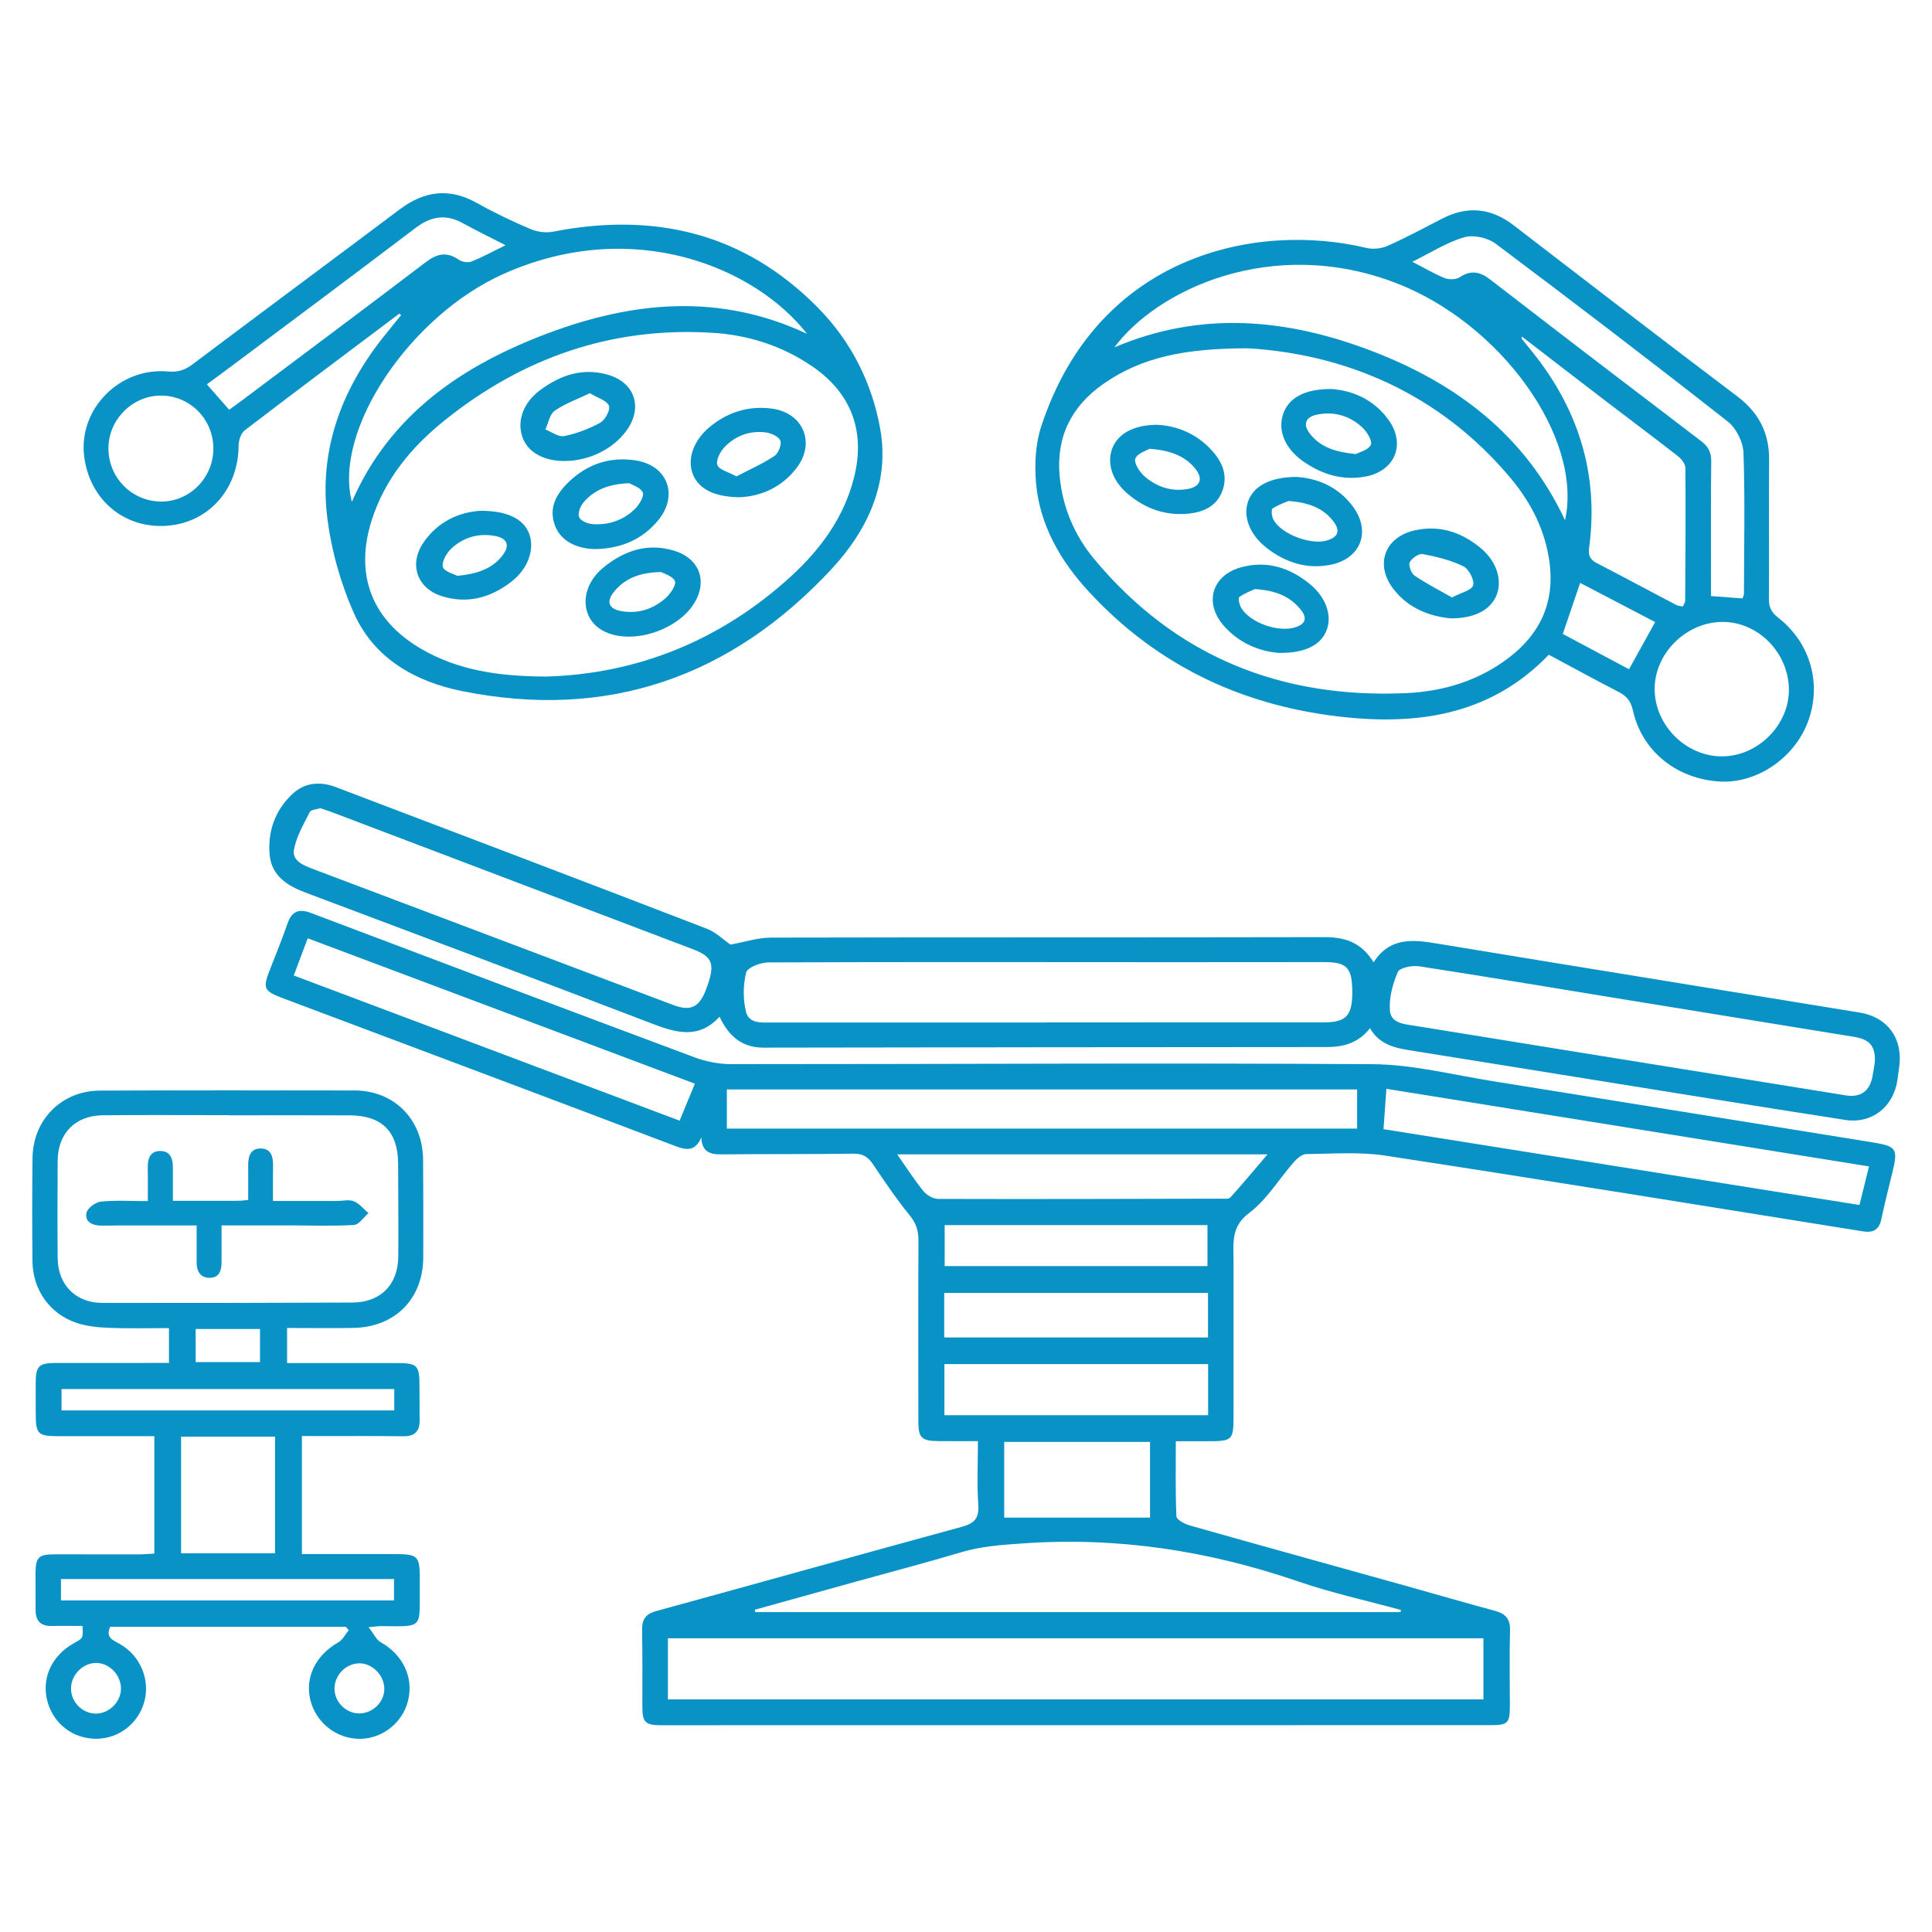 <?xml version="1.0" encoding="UTF-8"?>
<svg xmlns="http://www.w3.org/2000/svg" width="120" height="120" viewBox="0 0 120 120" fill="none">
  <g clip-path="url(#clip0_3732_109)">
    <path d="M43.559 70.648C43.207 71.469 42.713 71.475 41.975 71.195C33.904 68.131 25.819 65.101 17.737 62.065C16.32 61.533 16.279 61.45 16.84 60.033C17.185 59.163 17.535 58.293 17.839 57.409C18.099 56.653 18.501 56.398 19.301 56.701C27.239 59.708 35.18 62.703 43.132 65.671C43.85 65.938 44.656 66.096 45.422 66.096C58.694 66.099 71.966 66.013 85.237 66.098C87.729 66.114 90.222 66.755 92.705 67.152C100.541 68.404 108.372 69.68 116.206 70.938C117.828 71.199 117.914 71.313 117.515 72.923C117.283 73.86 117.051 74.797 116.849 75.74C116.708 76.394 116.343 76.584 115.703 76.481C105.818 74.895 95.936 73.292 86.04 71.777C84.435 71.531 82.767 71.666 81.131 71.682C80.873 71.686 80.565 71.951 80.368 72.174C79.44 73.231 78.691 74.51 77.594 75.333C76.443 76.196 76.619 77.207 76.617 78.291C76.614 81.483 76.619 84.677 76.617 87.869C76.617 89.484 76.577 89.519 74.921 89.516C74.338 89.514 73.752 89.516 73.032 89.516C73.032 91.107 73 92.646 73.07 94.184C73.079 94.39 73.584 94.661 73.902 94.75C78.407 96.025 82.92 97.273 87.432 98.531C89.237 99.034 91.034 99.565 92.844 100.048C93.514 100.227 93.811 100.558 93.791 101.282C93.748 102.832 93.779 104.386 93.779 105.938C93.779 107.032 93.665 107.153 92.573 107.153C78.54 107.155 64.507 107.153 50.472 107.155C47.336 107.155 44.202 107.16 41.066 107.158C40.066 107.158 39.896 106.97 39.898 105.979C39.901 104.397 39.908 102.815 39.882 101.235C39.871 100.577 40.103 100.245 40.773 100.062C47.095 98.334 53.404 96.559 59.728 94.837C60.512 94.622 60.821 94.316 60.763 93.467C60.675 92.191 60.74 90.904 60.74 89.511C59.852 89.511 59.042 89.519 58.234 89.509C57.248 89.496 57.044 89.298 57.042 88.322C57.035 84.573 57.028 80.824 57.047 77.075C57.051 76.468 56.919 75.999 56.518 75.507C55.688 74.487 54.947 73.392 54.212 72.299C53.901 71.837 53.563 71.648 52.992 71.657C50.24 71.696 47.485 71.673 44.731 71.7C44.023 71.701 43.596 71.478 43.559 70.648ZM41.485 105.553C58.42 105.553 75.274 105.553 92.139 105.553C92.139 104.239 92.139 102.998 92.139 101.757C75.223 101.757 58.373 101.757 41.485 101.757C41.485 103.045 41.485 104.265 41.485 105.553ZM86.986 100.131C86.998 100.087 87.01 100.045 87.021 100.001C84.887 99.415 82.716 98.942 80.628 98.225C75.085 96.322 69.428 95.45 63.563 95.861C62.245 95.954 60.96 96.034 59.685 96.417C57.585 97.046 55.462 97.6 53.347 98.187C51.192 98.784 49.037 99.384 46.883 99.983C46.891 100.032 46.898 100.082 46.907 100.131C60.266 100.131 73.626 100.131 86.986 100.131ZM45.146 70.098C58.211 70.098 71.226 70.098 84.293 70.098C84.293 69.232 84.293 68.435 84.293 67.667C71.204 67.667 58.183 67.667 45.146 67.667C45.146 68.513 45.146 69.29 45.146 70.098ZM116.088 72.448C106.062 70.837 96.133 69.24 86.111 67.629C86.047 68.513 85.993 69.309 85.933 70.135C95.859 71.715 105.67 73.28 115.494 74.844C115.703 74.004 115.879 73.299 116.088 72.448ZM43.16 67.309C35.132 64.294 27.154 61.299 19.113 58.279C18.809 59.09 18.538 59.814 18.246 60.589C26.291 63.616 34.22 66.6 42.212 69.608C42.536 68.822 42.833 68.102 43.16 67.309ZM55.725 71.698C56.334 72.566 56.805 73.308 57.357 73.985C57.559 74.232 57.956 74.464 58.264 74.466C64.118 74.484 69.973 74.466 75.828 74.452C76.03 74.452 76.318 74.489 76.42 74.376C77.187 73.531 77.916 72.65 78.73 71.698C70.996 71.698 63.456 71.698 55.725 71.698ZM75.039 84.726C69.511 84.726 64.078 84.726 58.659 84.726C58.659 85.832 58.659 86.871 58.659 87.9C64.148 87.9 69.576 87.9 75.039 87.9C75.039 86.816 75.039 85.802 75.039 84.726ZM75.032 80.305C69.511 80.305 64.081 80.305 58.647 80.305C58.647 81.263 58.647 82.158 58.647 83.072C64.132 83.072 69.562 83.072 75.032 83.072C75.032 82.13 75.032 81.263 75.032 80.305ZM74.998 76.092C69.514 76.092 64.088 76.092 58.675 76.092C58.675 77.003 58.675 77.834 58.675 78.641C64.148 78.641 69.553 78.641 74.998 78.641C74.998 77.746 74.998 76.911 74.998 76.092ZM62.373 94.262C65.412 94.262 68.402 94.262 71.43 94.262C71.43 92.667 71.43 91.135 71.43 89.56C68.391 89.56 65.401 89.56 62.373 89.56C62.373 91.156 62.373 92.689 62.373 94.262Z" fill="#0892C6"></path>
    <path d="M96.198 40.667C92.739 44.268 88.418 45.012 83.792 44.571C77.468 43.968 71.998 41.475 67.646 36.768C65.885 34.863 64.589 32.653 64.352 30.02C64.247 28.855 64.313 27.58 64.675 26.478C68.173 15.819 78.016 13.758 84.891 15.403C85.298 15.501 85.819 15.436 86.204 15.264C87.351 14.752 88.462 14.155 89.58 13.578C91.15 12.768 92.612 12.917 94.011 13.991C98.632 17.542 103.246 21.103 107.897 24.611C109.256 25.636 109.899 26.902 109.883 28.586C109.855 31.456 109.89 34.327 109.869 37.195C109.865 37.715 110.027 38.037 110.442 38.361C112.479 39.946 113.184 42.546 112.268 44.898C111.393 47.146 109.059 48.691 106.772 48.539C104.111 48.362 101.982 46.646 101.42 44.114C101.286 43.518 101.01 43.221 100.513 42.964C99.059 42.217 97.627 41.431 96.198 40.667ZM77.521 21.634C73.662 21.634 70.936 22.163 68.535 23.843C66.549 25.234 65.593 27.127 65.816 29.57C65.996 31.528 66.753 33.279 67.992 34.761C73.024 40.783 79.559 43.398 87.325 43.052C89.641 42.948 91.828 42.291 93.709 40.858C95.658 39.375 96.57 37.422 96.247 34.958C95.989 32.982 95.126 31.261 93.872 29.753C89.369 24.336 83.416 21.985 77.521 21.634ZM97.208 32.314C98.333 27.169 93.203 20.066 86.689 17.572C78.988 14.622 71.852 18.009 69.217 21.576C74.61 19.28 79.929 19.79 85.165 21.785C90.434 23.792 94.725 27.011 97.208 32.314ZM108.231 37.169C108.268 37.056 108.319 36.977 108.319 36.896C108.327 33.97 108.392 31.041 108.291 28.12C108.268 27.452 107.837 26.593 107.313 26.181C102.55 22.442 97.737 18.764 92.891 15.132C92.401 14.765 91.515 14.568 90.944 14.737C89.853 15.058 88.856 15.702 87.722 16.259C88.492 16.656 89.095 17.018 89.738 17.275C90.004 17.38 90.431 17.37 90.661 17.22C91.364 16.763 91.916 16.865 92.563 17.364C96.915 20.729 101.286 24.067 105.663 27.399C106.099 27.732 106.294 28.088 106.287 28.647C106.259 31.047 106.274 33.446 106.273 35.845C106.273 36.241 106.273 36.634 106.273 37.023C107.013 37.081 107.619 37.125 108.231 37.169ZM94.524 20.901C94.517 20.991 94.501 21.027 94.514 21.042C94.658 21.224 94.806 21.404 94.955 21.583C97.966 25.209 99.339 29.333 98.701 34.049C98.632 34.559 98.806 34.783 99.221 34.998C100.857 35.843 102.48 36.719 104.113 37.575C104.227 37.635 104.373 37.636 104.529 37.672C104.592 37.515 104.67 37.411 104.67 37.308C104.686 34.557 104.707 31.806 104.682 29.053C104.68 28.802 104.42 28.491 104.195 28.315C102.719 27.162 101.216 26.044 99.729 24.905C97.999 23.583 96.277 22.251 94.524 20.901ZM106.981 46.98C109.213 46.961 111.147 45.001 111.112 42.795C111.076 40.517 109.176 38.608 106.965 38.629C104.728 38.649 102.785 40.568 102.773 42.774C102.761 45.038 104.722 47 106.981 46.98ZM102.805 38.638C101.277 37.84 99.743 37.039 98.147 36.206C97.766 37.329 97.428 38.315 97.068 39.375C98.469 40.122 99.862 40.865 101.181 41.568C101.748 40.549 102.251 39.638 102.805 38.638Z" fill="#0892C6"></path>
    <path d="M18.753 89.194C18.753 91.702 18.753 94.065 18.753 96.526C20.573 96.526 22.352 96.529 24.129 96.526C26.085 96.522 26.089 96.519 26.073 98.51C26.054 101.194 26.34 101.022 23.648 101.001C23.507 100.999 23.366 101.025 22.894 101.069C23.227 101.496 23.375 101.848 23.639 101.996C25.012 102.767 25.695 104.152 25.353 105.601C25.024 106.988 23.772 107.991 22.363 108.002C20.913 108.012 19.628 107.009 19.278 105.595C18.927 104.173 19.612 102.808 21.016 102.006C21.287 101.852 21.451 101.507 21.663 101.25C21.6 101.182 21.535 101.112 21.472 101.043C16.59 101.043 11.709 101.043 6.844 101.043C6.549 101.695 6.981 101.857 7.412 102.094C8.704 102.804 9.338 104.316 8.966 105.689C8.598 107.047 7.387 107.988 5.995 107.997C4.575 108.005 3.375 107.118 2.97 105.761C2.536 104.304 3.176 102.845 4.594 102.062C5.166 101.748 5.166 101.748 5.125 100.99C4.494 100.99 3.856 100.978 3.22 100.994C2.51 101.011 2.206 100.66 2.211 99.976C2.216 99.243 2.202 98.512 2.206 97.779C2.211 96.715 2.378 96.541 3.424 96.541C5.152 96.54 6.881 96.547 8.609 96.545C8.895 96.545 9.182 96.517 9.586 96.498C9.586 95.26 9.586 94.068 9.586 92.878C9.586 91.687 9.586 90.493 9.586 89.203C7.526 89.203 5.572 89.203 3.617 89.203C2.352 89.203 2.221 89.075 2.22 87.788C2.218 87.173 2.213 86.558 2.216 85.942C2.221 84.838 2.397 84.657 3.482 84.656C5.793 84.652 8.106 84.654 10.495 84.654C10.495 83.951 10.495 83.297 10.495 82.49C9.277 82.49 8.032 82.525 6.791 82.476C6.099 82.448 5.378 82.381 4.73 82.158C3.067 81.587 2.033 80.093 2.016 78.331C1.995 76.194 1.995 74.055 2.021 71.917C2.051 69.536 3.832 67.748 6.208 67.739C11.481 67.718 16.754 67.718 22.027 67.731C24.491 67.737 26.259 69.537 26.279 72.026C26.295 74.048 26.296 76.067 26.289 78.089C26.281 80.676 24.542 82.436 21.937 82.48C20.593 82.502 19.248 82.483 17.831 82.483C17.831 83.214 17.831 83.893 17.831 84.661C20.073 84.661 22.291 84.661 24.509 84.661C25.962 84.661 26.052 84.751 26.056 86.197C26.057 86.87 26.056 87.544 26.063 88.219C26.07 88.911 25.75 89.221 25.04 89.21C23.252 89.185 21.466 89.199 19.679 89.198C19.394 89.194 19.108 89.194 18.753 89.194ZM14.195 69.274C14.195 69.27 14.195 69.267 14.195 69.265C11.59 69.265 8.985 69.246 6.38 69.272C4.672 69.29 3.592 70.399 3.582 72.093C3.57 74.113 3.564 76.132 3.582 78.15C3.596 79.797 4.702 80.922 6.34 80.926C11.521 80.935 16.701 80.927 21.883 80.905C23.641 80.898 24.729 79.787 24.739 78.043C24.75 76.111 24.737 74.18 24.727 72.248C24.716 70.291 23.721 69.29 21.746 69.277C19.229 69.263 16.712 69.274 14.195 69.274ZM11.247 89.233C11.247 91.725 11.247 94.105 11.247 96.478C13.246 96.478 15.16 96.478 17.084 96.478C17.084 94.028 17.084 91.646 17.084 89.233C15.105 89.233 13.189 89.233 11.247 89.233ZM3.786 99.406C10.718 99.406 17.605 99.406 24.472 99.406C24.472 98.909 24.472 98.514 24.472 98.078C17.547 98.078 10.681 98.078 3.786 98.078C3.786 98.558 3.786 98.983 3.786 99.406ZM24.488 86.276C17.52 86.276 10.662 86.276 3.821 86.276C3.821 86.769 3.821 87.192 3.821 87.603C10.745 87.603 17.607 87.603 24.488 87.603C24.488 87.127 24.488 86.728 24.488 86.276ZM16.149 82.546C14.796 82.546 13.483 82.546 12.152 82.546C12.152 83.278 12.152 83.933 12.152 84.601C13.508 84.601 14.805 84.601 16.149 84.601C16.149 83.893 16.149 83.237 16.149 82.546ZM7.514 104.919C7.533 104.073 6.839 103.319 6.015 103.289C5.199 103.259 4.45 103.971 4.412 104.817C4.375 105.659 5.064 106.406 5.906 106.434C6.737 106.462 7.495 105.745 7.514 104.919ZM23.871 104.877C23.857 104.04 23.105 103.293 22.298 103.312C21.458 103.333 20.758 104.073 20.777 104.921C20.797 105.729 21.498 106.42 22.301 106.423C23.157 106.429 23.885 105.71 23.871 104.877Z" fill="#0892C6"></path>
    <path d="M45.371 58.671C46.258 58.511 47.067 58.239 47.877 58.237C59.33 58.211 70.784 58.232 82.238 58.207C83.513 58.203 84.546 58.513 85.316 59.771C86.343 58.17 87.8 58.364 89.327 58.617C98.049 60.058 106.776 61.462 115.499 62.891C117.301 63.187 118.244 64.572 117.946 66.393C117.907 66.623 117.884 66.857 117.851 67.089C117.606 68.748 116.272 69.817 114.61 69.56C109.199 68.724 103.798 67.843 98.393 66.976C94.895 66.416 91.401 65.848 87.903 65.291C86.822 65.118 85.733 64.983 85.093 63.863C84.365 64.788 83.455 65.034 82.398 65.034C70.74 65.036 59.083 65.055 47.424 65.071C46.134 65.073 45.285 64.41 44.692 63.151C43.376 64.582 41.959 64.138 40.441 63.556C33.312 60.822 26.163 58.14 19.016 55.456C17.847 55.019 16.854 54.403 16.745 53.062C16.626 51.6 17.109 50.274 18.208 49.276C18.963 48.589 19.92 48.532 20.855 48.888C28.541 51.805 36.227 54.728 43.9 57.683C44.471 57.905 44.946 58.379 45.371 58.671ZM64.934 63.51C64.934 63.508 64.934 63.505 64.934 63.503C70.701 63.503 76.466 63.505 82.233 63.501C83.615 63.499 83.999 63.078 83.993 61.614C83.984 60.093 83.665 59.757 82.235 59.757C79.132 59.759 76.03 59.764 72.926 59.763C64.526 59.759 56.124 59.743 47.724 59.777C47.243 59.778 46.427 60.09 46.346 60.404C46.15 61.178 46.146 62.074 46.338 62.853C46.522 63.603 47.34 63.51 47.986 63.51C53.636 63.51 59.285 63.51 64.934 63.51ZM116.45 65.952C116.496 64.983 116.119 64.556 115.176 64.403C110.235 63.6 105.294 62.798 100.353 61.991C96.28 61.327 92.21 60.643 88.13 60.017C87.703 59.952 86.935 60.109 86.821 60.374C86.502 61.121 86.263 61.993 86.332 62.788C86.399 63.573 87.276 63.617 87.944 63.724C91.382 64.282 94.822 64.839 98.261 65.394C103.724 66.277 109.187 67.159 114.65 68.036C115.555 68.182 116.121 67.78 116.297 66.892C116.365 66.549 116.411 66.199 116.45 65.952ZM19.895 50.199C19.663 50.276 19.317 50.287 19.243 50.433C18.861 51.197 18.398 51.971 18.257 52.791C18.139 53.479 18.874 53.76 19.466 53.985C26.913 56.796 34.357 59.608 41.805 62.419C42.887 62.828 43.429 62.573 43.845 61.478C44.445 59.908 44.3 59.437 43.045 58.961C35.607 56.135 28.167 53.31 20.726 50.487C20.457 50.38 20.178 50.295 19.895 50.199Z" fill="#0892C6"></path>
    <path d="M24.799 19.483C21.595 21.892 18.383 24.294 15.2 26.73C14.963 26.911 14.82 27.359 14.819 27.684C14.808 30.419 12.915 32.516 10.277 32.662C7.656 32.808 5.543 30.992 5.225 28.32C4.877 25.404 7.429 22.805 10.423 23.074C11.022 23.127 11.465 23.003 11.945 22.641C16.225 19.418 20.533 16.231 24.817 13.011C26.358 11.851 27.915 11.647 29.634 12.615C30.703 13.216 31.819 13.745 32.949 14.227C33.369 14.406 33.911 14.477 34.357 14.389C40.658 13.158 46.229 14.468 50.814 19.122C52.883 21.223 54.18 23.826 54.678 26.679C55.263 30.031 53.864 32.963 51.648 35.346C45.415 42.047 37.746 44.752 28.69 42.924C25.824 42.345 23.259 40.922 22.004 38.13C21.164 36.266 20.586 34.204 20.331 32.173C19.807 27.99 21.18 24.267 23.774 20.98C24.149 20.506 24.535 20.04 24.917 19.571C24.876 19.543 24.838 19.513 24.799 19.483ZM33.913 42.022C39.474 41.871 44.684 39.846 49.085 35.838C50.95 34.139 52.424 32.151 53.05 29.641C53.764 26.782 52.874 24.413 50.45 22.756C48.566 21.467 46.457 20.799 44.197 20.666C37.943 20.293 32.422 22.239 27.583 26.137C25.553 27.774 23.908 29.751 23.092 32.298C22.004 35.694 23.092 38.522 26.175 40.31C28.451 41.63 30.947 42.01 33.913 42.022ZM50.125 20.734C46.953 16.656 39.389 13.405 31.297 17.003C25.469 19.595 20.693 26.724 21.855 31.168C24.236 25.719 28.733 22.692 34.016 20.706C39.314 18.716 44.696 18.187 50.125 20.734ZM14.235 25.45C14.488 25.266 14.745 25.085 14.996 24.896C18.812 22.033 22.637 19.182 26.433 16.292C27.13 15.762 27.736 15.609 28.488 16.127C28.689 16.266 29.054 16.333 29.272 16.247C29.959 15.976 30.612 15.617 31.399 15.232C30.43 14.733 29.567 14.313 28.729 13.853C27.673 13.273 26.755 13.441 25.808 14.16C21.937 17.098 18.041 20 14.153 22.912C13.72 23.235 13.283 23.554 12.848 23.872C13.344 24.436 13.764 24.914 14.235 25.45ZM13.253 27.888C13.268 26.06 11.817 24.575 10.006 24.57C8.252 24.564 6.765 26.029 6.735 27.791C6.704 29.614 8.134 31.11 9.95 31.152C11.739 31.194 13.237 29.714 13.253 27.888Z" fill="#0892C6"></path>
    <path d="M90.121 38.408C88.887 38.297 87.55 37.84 86.594 36.645C85.347 35.088 85.994 33.332 87.935 32.928C89.483 32.606 90.828 33.084 92.002 34.07C92.963 34.877 93.322 36.048 92.956 36.958C92.596 37.863 91.621 38.408 90.121 38.408ZM90.185 37.109C90.745 36.812 91.408 36.668 91.498 36.359C91.591 36.034 91.237 35.343 90.898 35.178C90.116 34.794 89.235 34.58 88.372 34.413C88.13 34.367 87.687 34.67 87.564 34.923C87.471 35.114 87.652 35.608 87.859 35.751C88.585 36.246 89.374 36.647 90.185 37.109Z" fill="#0892C6"></path>
    <path d="M80.519 29.623C81.785 29.699 83.124 30.21 84.05 31.488C85.172 33.031 84.509 34.708 82.641 35.079C81.168 35.371 79.855 34.94 78.691 34.045C77.628 33.228 77.19 32.093 77.519 31.147C77.847 30.203 78.877 29.628 80.519 29.623ZM80.043 31.115C79.844 31.201 79.405 31.34 79.039 31.586C78.941 31.653 78.992 32.091 79.101 32.289C79.596 33.191 81.445 33.875 82.44 33.564C83.121 33.351 83.263 32.963 82.82 32.384C82.194 31.567 81.314 31.217 80.043 31.115Z" fill="#0892C6"></path>
    <path d="M82.686 24.162C83.964 24.244 85.323 24.786 86.254 26.092C87.33 27.602 86.638 29.259 84.813 29.6C83.414 29.862 82.147 29.479 80.992 28.69C79.856 27.913 79.366 26.814 79.675 25.788C79.988 24.747 80.981 24.155 82.686 24.162ZM84.216 28.204C84.43 28.087 84.978 27.958 85.144 27.635C85.256 27.413 84.915 26.83 84.632 26.564C83.85 25.833 82.881 25.535 81.811 25.751C81.08 25.898 80.909 26.364 81.37 26.951C82.027 27.788 82.96 28.08 84.216 28.204Z" fill="#0892C6"></path>
    <path d="M79.449 40.553C78.284 40.467 76.981 39.983 76.009 38.865C74.747 37.415 75.297 35.694 77.151 35.218C78.723 34.814 80.108 35.266 81.333 36.255C82.34 37.067 82.744 38.199 82.412 39.108C82.07 40.045 81.094 40.574 79.449 40.553ZM77.942 36.589C77.753 36.679 77.327 36.832 76.974 37.085C76.89 37.145 76.981 37.582 77.104 37.776C77.691 38.705 79.401 39.289 80.445 38.964C81.097 38.76 81.212 38.394 80.792 37.869C80.131 37.046 79.247 36.672 77.942 36.589Z" fill="#0892C6"></path>
    <path d="M71.859 26.385C73.165 26.447 74.453 26.983 75.424 28.157C75.993 28.848 76.253 29.651 75.91 30.526C75.548 31.453 74.745 31.808 73.831 31.901C72.388 32.049 71.114 31.592 70.026 30.657C69.071 29.839 68.736 28.765 69.085 27.851C69.43 26.946 70.405 26.39 71.859 26.385ZM71.4 27.872C71.202 27.995 70.646 28.155 70.518 28.482C70.418 28.739 70.764 29.294 71.056 29.556C71.803 30.224 72.717 30.546 73.734 30.379C74.568 30.242 74.759 29.729 74.216 29.08C73.559 28.291 72.659 27.974 71.4 27.872Z" fill="#0892C6"></path>
    <path d="M10.739 74.585C12.172 74.585 13.485 74.587 14.798 74.584C14.968 74.584 15.137 74.555 15.416 74.531C15.416 73.807 15.422 73.114 15.415 72.423C15.409 71.88 15.518 71.351 16.158 71.335C16.858 71.318 16.97 71.863 16.96 72.445C16.947 73.114 16.956 73.784 16.956 74.594C18.324 74.594 19.628 74.594 20.934 74.594C21.285 74.594 21.677 74.49 21.978 74.614C22.322 74.754 22.586 75.093 22.885 75.348C22.588 75.605 22.303 76.065 21.99 76.085C20.647 76.164 19.297 76.113 17.949 76.111C16.58 76.109 15.209 76.111 13.761 76.111C13.761 76.941 13.761 77.668 13.761 78.396C13.761 78.915 13.624 79.374 13.01 79.366C12.435 79.359 12.214 78.953 12.214 78.414C12.214 77.69 12.214 76.964 12.214 76.116C10.521 76.116 8.918 76.116 7.317 76.116C6.965 76.116 6.614 76.132 6.262 76.125C5.73 76.113 5.248 75.89 5.375 75.32C5.44 75.03 5.936 74.67 6.268 74.635C7.189 74.541 8.127 74.603 9.182 74.603C9.182 73.851 9.192 73.186 9.178 72.524C9.168 71.958 9.328 71.481 9.966 71.49C10.609 71.499 10.743 72.002 10.739 72.552C10.736 73.193 10.739 73.835 10.739 74.585Z" fill="#0892C6"></path>
    <path d="M37.045 34.104C35.793 34.111 34.818 33.576 34.471 32.647C34.05 31.516 34.579 30.648 35.352 29.91C36.498 28.818 37.89 28.359 39.46 28.593C41.456 28.892 42.165 30.743 40.889 32.306C39.903 33.511 38.584 34.056 37.045 34.104ZM39.085 30.012C37.822 30.063 36.913 30.414 36.24 31.207C36.041 31.441 35.869 31.899 35.971 32.126C36.076 32.36 36.525 32.541 36.834 32.559C37.829 32.615 38.743 32.304 39.453 31.595C39.713 31.337 40.022 30.82 39.922 30.586C39.79 30.277 39.279 30.131 39.085 30.012Z" fill="#0892C6"></path>
    <path d="M29.84 31.727C31.552 31.722 32.545 32.258 32.875 33.17C33.215 34.105 32.809 35.311 31.787 36.111C30.495 37.125 29.024 37.536 27.421 37.021C25.896 36.531 25.395 35.044 26.291 33.715C27.214 32.348 28.594 31.797 29.84 31.727ZM28.406 35.768C29.654 35.642 30.552 35.332 31.193 34.524C31.696 33.889 31.522 33.427 30.731 33.286C29.72 33.107 28.792 33.372 28.051 34.054C27.747 34.334 27.421 34.889 27.508 35.211C27.585 35.504 28.205 35.656 28.406 35.768Z" fill="#0892C6"></path>
    <path d="M39.098 39.542C37.804 39.551 36.841 39.02 36.503 38.111C36.15 37.16 36.51 36.035 37.5 35.232C38.771 34.2 40.21 33.713 41.838 34.195C43.52 34.694 44.01 36.215 42.995 37.653C42.219 38.746 40.6 39.532 39.098 39.542ZM41.061 35.529C39.723 35.556 38.825 35.925 38.154 36.735C37.63 37.368 37.799 37.821 38.602 37.96C39.644 38.139 40.583 37.828 41.355 37.138C41.648 36.876 42.023 36.317 41.92 36.092C41.773 35.768 41.226 35.626 41.061 35.529Z" fill="#0892C6"></path>
    <path d="M35.094 28.634C33.774 28.648 32.775 28.087 32.448 27.15C32.1 26.146 32.492 25.021 33.542 24.237C34.788 23.306 36.176 22.828 37.735 23.269C39.449 23.754 39.955 25.334 38.894 26.772C38.061 27.901 36.598 28.618 35.094 28.634ZM36.639 24.422C35.87 24.789 35.102 25.062 34.457 25.51C34.143 25.728 34.06 26.278 33.874 26.677C34.266 26.827 34.695 27.157 35.041 27.087C35.818 26.925 36.595 26.637 37.287 26.25C37.591 26.081 37.923 25.45 37.822 25.199C37.688 24.875 37.136 24.724 36.639 24.422Z" fill="#0892C6"></path>
    <path d="M45.912 30.885C44.285 30.862 43.328 30.319 43.007 29.38C42.689 28.456 43.095 27.334 44.081 26.519C45.193 25.6 46.48 25.194 47.918 25.376C49.89 25.628 50.681 27.5 49.471 29.075C48.517 30.317 47.188 30.841 45.912 30.885ZM45.743 29.59C46.548 29.169 47.364 28.809 48.097 28.324C48.345 28.161 48.565 27.61 48.468 27.366C48.366 27.11 47.886 26.897 47.547 26.855C46.564 26.735 45.677 27.067 44.998 27.774C44.729 28.053 44.455 28.591 44.557 28.885C44.657 29.175 45.225 29.305 45.743 29.59Z" fill="#0892C6"></path>
  </g>
  <defs>
    <clipPath id="clip0_3732_109">
      <rect width="116" height="96" fill="white" transform="translate(2 12)"></rect>
    </clipPath>
  </defs>
</svg>
